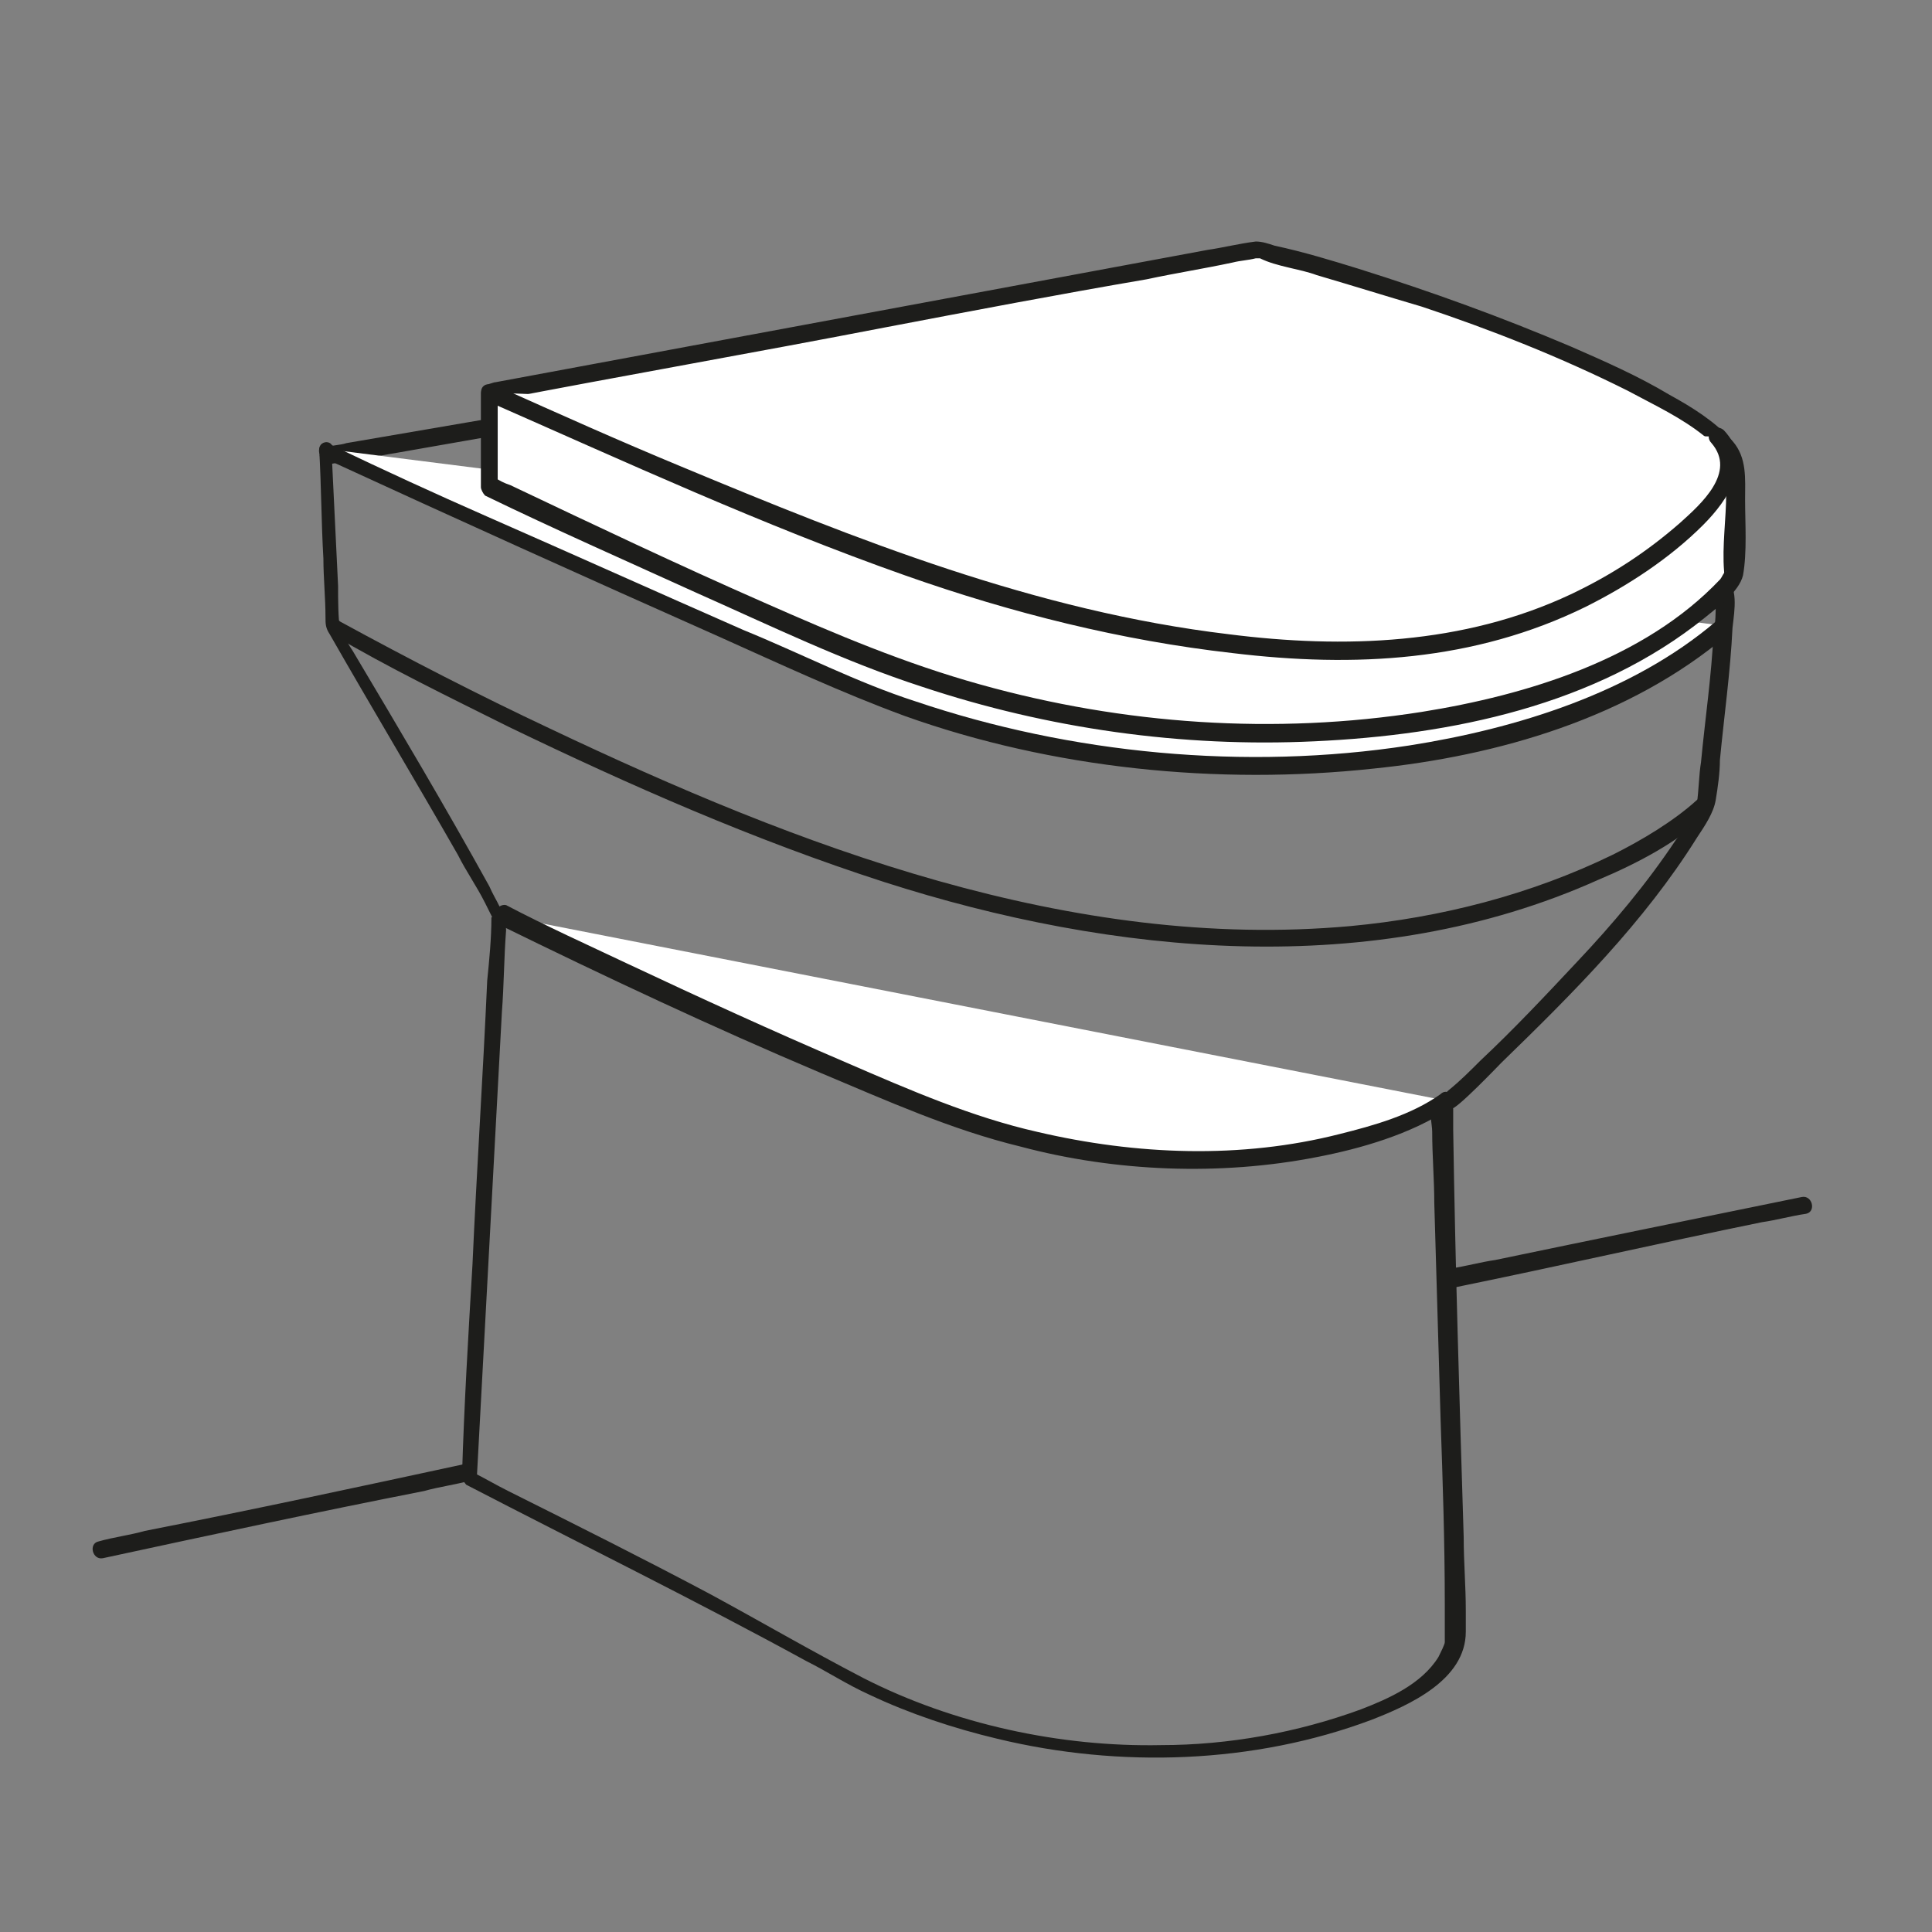 <?xml version="1.0" encoding="utf-8"?>
<!-- Generator: Adobe Illustrator 26.0.0, SVG Export Plug-In . SVG Version: 6.00 Build 0)  -->
<svg version="1.1" id="Layer_1" xmlns="http://www.w3.org/2000/svg" xmlns:xlink="http://www.w3.org/1999/xlink" x="0px" y="0px"
	 viewBox="0 0 92 92" style="enable-background:new 0 0 92 92;" xml:space="preserve">
<rect x="0" y="0" width="92" height="92" fill="#808080" stroke="none"/>
<style type="text/css">
	.st0{fill:#1D1D1B;}
	.st1{fill:#FFFFFF;}
</style>
<g>
	<g>
		<path class="st0" d="M15.2,21.4c0.1,1.7,0.1,3.5,0.2,5.2c0,0.9,0.1,1.9,0.1,2.8c0,0.3,0,0.5,0.2,0.8c2,3.5,4.1,7,6.1,10.5     c0.4,0.8,0.9,1.5,1.3,2.3c0.1,0.2,0.2,0.4,0.3,0.6c0.1,0.2,0,0,0,0.1c0,1-0.1,2-0.2,3c-0.2,4.5-0.5,9-0.7,13.5     c-0.2,3.4-0.4,6.7-0.5,10.1c0,0.1,0.1,0.3,0.2,0.4c5.4,2.8,10.9,5.5,16.2,8.4c1,0.5,1.9,1.1,3,1.6c1.9,0.9,4,1.6,6.1,2.1     c5.8,1.4,12.2,1.2,17.8-0.9c1.8-0.7,4.5-1.9,4.5-4.2c0-0.3,0,0.1,0-0.2c0-0.3,0-0.6,0-0.8c0-1.2-0.1-2.3-0.1-3.5     c-0.2-6.5-0.4-12.9-0.5-19.4c0-0.3,0-0.7,0-1c-0.1-0.6,0,0-0.1,0c0.2,0.1,2.3-2.1,2.4-2.2c3.4-3.3,6.8-6.7,9.3-10.7     c0.4-0.6,0.8-1.2,0.9-1.8c0.1-0.6,0.2-1.3,0.2-1.9c0.2-2.1,0.5-4.2,0.6-6.3c0.1-0.9,0.3-1.9-0.4-2.6c-0.6-0.6-1.4-1-2.2-1.3     c-2.8-1.4-5.7-2.5-8.5-3.7c-3.5-1.4-6.9-2.6-10.4-3.9c-2.6-0.9-5.2-1.9-7.8-2.8c-0.5-0.2-1-0.4-1.5-0.5c-0.3,0-0.6,0-0.9,0.1     c-5.6,1-11.2,1.9-16.8,2.9c-5.8,1-11.7,2-17.5,3c-0.3,0.1-0.7,0.1-1,0.2c-0.5,0.1-0.3,0.9,0.2,0.8c4.3-0.7,8.5-1.5,12.8-2.2     c6.5-1.1,13-2.2,19.5-3.3c0.9-0.2,1.8-0.3,2.7-0.5c0.2,0,0.5-0.1,0.7-0.1c0.3-0.1,0.2,0.1,0,0c1.4,0.6,2.9,1,4.3,1.5     c6.5,2.3,12.9,4.6,19.2,7.2c2.1,0.9,4.6,1.7,6.4,3.1c0.2,0.1,0.4,0.4,0.4,0.4c0,0,0,0.1,0,0c0,0.2,0,0.3,0,0.5     c0,0.5,0,0.9-0.1,1.4c-0.1,2.1-0.4,4.1-0.6,6.2c-0.1,0.6-0.1,1.3-0.2,2c-0.1,0.6-0.6,1.2-1,1.7c-1.4,2.1-3,4-4.7,5.8     c-1.5,1.6-3,3.2-4.6,4.7c-0.5,0.5-1,1-1.5,1.4c-0.2,0.2-0.5,0.4-0.7,0.6c-0.3,0.4-0.1,1-0.1,1.4c0,1.1,0.1,2.3,0.1,3.4     c0.1,3.4,0.2,6.9,0.3,10.3c0.1,2.9,0.2,5.8,0.2,8.8c0,0.5,0,1,0,1.5c0,0.3,0,0,0,0.1c0,0.1,0,0.1,0,0.2c0,0.1-0.2,0.5-0.3,0.7     c-0.8,1.3-2.4,2-3.7,2.5c-3,1.1-6.3,1.7-9.5,1.7c-4.8,0.1-9.9-1-14.2-3.2c-2.5-1.3-4.9-2.7-7.3-4c-3.2-1.7-6.4-3.3-9.6-4.9     c-0.6-0.3-1.1-0.6-1.7-0.9c0.1,0.1,0.1,0.2,0.2,0.4c0.4-7.4,0.8-14.9,1.2-22.3c0.1-1.3,0.1-2.6,0.2-3.9c0-0.8-0.5-1.4-0.8-2.1     c-2.1-3.8-4.3-7.5-6.5-11.2c-0.2-0.3-0.3-0.5-0.5-0.8c-0.1-0.2-0.2-0.5-0.1-0.1c-0.1-0.7-0.1-1.5-0.1-2.2     c-0.1-2.1-0.2-4.1-0.3-6.2C16.1,20.9,15.2,20.9,15.2,21.4z"/>
	</g>
	<g>
		<path class="st1" d="M15.7,21.4c0,0,24.7,11.3,27.9,12.3c10.6,3.4,21.3,3.4,29.5,0.8c5.5-1.7,9-4.7,9-4.7"/>
		<g>
			<path class="st0" d="M15.4,21.8c6.3,2.9,12.5,5.7,18.8,8.5c2.9,1.3,5.9,2.7,8.9,3.8c7,2.5,14.9,3.3,22.3,2.5      c5.9-0.6,12.2-2.4,16.9-6.4c0.4-0.4-0.2-1-0.6-0.6c-4,3.4-9.5,5.1-14.6,5.9c-7.8,1.2-16.1,0.4-23.5-2.1c-2.8-0.9-5.5-2.3-8.2-3.4      c-4.1-1.8-8.1-3.6-12.2-5.4c-2.5-1.1-4.9-2.2-7.4-3.4C15.4,20.8,14.9,21.5,15.4,21.8L15.4,21.8z"/>
		</g>
	</g>
	<g>
		<path class="st0" d="M15.8,30.2c2.7,1.6,5.6,3,8.4,4.4c5.8,2.8,11.7,5.4,17.9,7.4c10.9,3.5,23.3,4.7,34-0.1     c1.9-0.8,3.8-1.8,5.3-3.2c0.4-0.4-0.2-1-0.6-0.6c-1.1,1-2.6,1.9-4,2.6c-3.9,1.9-8.2,3-12.5,3.4c-13.3,1.2-26.3-3.8-38.1-9.4     c-3.4-1.6-6.7-3.3-10-5.1C15.8,29.2,15.3,29.9,15.8,30.2L15.8,30.2z"/>
	</g>
	<g>
		<path class="st1" d="M23.9,43.6c0,0,18.7,9.3,25.4,10.7c12.7,2.8,19.5-1.9,19.5-1.9"/>
		<g>
			<path class="st0" d="M23.7,44c5.1,2.5,10.2,4.9,15.4,7.1c3.1,1.3,6.2,2.7,9.5,3.5c4.5,1.2,9.5,1.4,14.1,0.5      c2.1-0.4,4.5-1.1,6.3-2.3c0.5-0.3,0-1.1-0.4-0.7c-1.4,1-3.2,1.5-4.8,1.9c-4.7,1.2-9.7,1-14.4-0.1c-3.1-0.7-6.1-2-9.1-3.3      c-3.5-1.5-7-3.1-10.4-4.7c-1.9-0.9-3.9-1.8-5.8-2.8C23.7,43,23.2,43.7,23.7,44L23.7,44z"/>
		</g>
	</g>
	<g>
		<path class="st1" d="M23.4,18.7l0,4.5c0,0,15.6,7.3,18.8,8.4s13.1,4.9,26.4,2.6c10.4-1.8,14.1-6.7,14.1-6.7s0.2-3.7,0-5.4     c-0.1-1.8-7.1-5-11.7-6.8c-4.6-1.8-10.8-3.4-10.8-3.4L23.4,18.7z"/>
		<g>
			<path class="st0" d="M22.9,18.7c0,1.5,0,3,0,4.5c0,0.1,0.1,0.3,0.2,0.4c3.3,1.6,6.7,3.1,10,4.6c3.6,1.6,7.1,3.3,10.8,4.5      c6,2,12.4,2.9,18.7,2.6c6.5-0.3,13.4-1.7,18.6-5.9c0.6-0.5,1.6-1.2,1.8-2c0.2-1.1,0.1-2.5,0.1-3.6c0-1,0.1-2-0.6-2.8      c-0.8-0.9-1.9-1.6-3-2.2c-1.5-0.9-3.1-1.6-4.7-2.3c-3.3-1.4-6.6-2.6-10.1-3.7c-1.3-0.4-2.6-0.8-4-1.1c-0.3-0.1-0.6-0.2-0.9-0.2      c-0.8,0.1-1.6,0.3-2.3,0.4c-3.8,0.7-7.5,1.4-11.3,2.1c-7.5,1.4-15.1,2.8-22.6,4.2c-0.1,0-0.3,0.1-0.4,0.1      c-0.5,0.1-0.3,0.9,0.2,0.8c6.2-1.2,12.5-2.3,18.7-3.5c4.2-0.8,8.4-1.6,12.5-2.3c1.4-0.3,2.7-0.5,4.1-0.8c0.4-0.1,0.7-0.1,1.1-0.2      c0.1,0,0.2,0,0.3,0c0.2,0-0.3-0.1-0.1,0c0.8,0.4,1.9,0.5,2.7,0.8c1.7,0.5,3.3,1,5,1.5c3.3,1.1,6.6,2.4,9.8,4      c1.3,0.7,2.6,1.3,3.7,2.2c0.3,0.3,0.7,0.6,0.9,1c0.2,0.5,0.1,1.2,0.1,1.7c0,1.2-0.2,2.5-0.1,3.7c0,0.3,0.1-0.1,0.1,0      c-0.1,0-0.2,0.3-0.3,0.4c-3.6,3.8-9.2,5.5-14.2,6.3c-7,1.1-14.2,0.6-21-1.3c-3.6-1-6.9-2.4-10.3-3.9c-4.1-1.8-8.1-3.7-12.1-5.6      c-0.3-0.1-0.5-0.2-0.8-0.4c0.1,0.1,0.1,0.2,0.2,0.4c0-1.5,0-3,0-4.5C23.8,18.2,22.9,18.2,22.9,18.7z"/>
		</g>
	</g>
	<g>
		<path class="st1" d="M23.4,18.7c0,0,13.4,5.9,19,8s17.8,5.5,26.4,3.9c7.2-1.3,11.6-5.3,12.8-6.7c1.5-1.7,0.2-3.1,0.2-3.1"/>
		<g>
			<path class="st0" d="M23.2,19.1c6.6,2.9,13.1,5.9,19.9,8.3c5.1,1.8,10.3,3.1,15.6,3.7c5.8,0.7,11.5,0.4,16.8-2.2      c2-1,4-2.3,5.6-3.9c1.2-1.2,2.4-3,1-4.5c-0.4-0.4-1,0.2-0.6,0.6c1.2,1.4-0.5,2.9-1.5,3.8c-1.6,1.4-3.3,2.5-5.2,3.4      c-5.1,2.4-10.8,2.6-16.3,1.9c-9.2-1.1-17.7-4.5-26.1-8c-2.9-1.2-5.8-2.5-8.7-3.8C23.1,18.1,22.6,18.9,23.2,19.1L23.2,19.1z"/>
		</g>
	</g>
	<g>
		<path class="st0" d="M69.3,61.3c4.9-1,9.7-2.1,14.6-3.1c0.7-0.1,1.4-0.3,2.1-0.4c0.5-0.1,0.3-0.9-0.2-0.8C80.9,58,76,59,71.2,60     c-0.7,0.1-1.4,0.3-2.1,0.4C68.6,60.6,68.8,61.4,69.3,61.3L69.3,61.3z"/>
	</g>
	<g>
		<path class="st0" d="M4.9,74.2c5.1-1.1,10.2-2.2,15.3-3.2c0.7-0.2,1.5-0.3,2.2-0.5c0.5-0.1,0.3-0.9-0.2-0.8     c-5.1,1.1-10.2,2.2-15.3,3.2c-0.7,0.2-1.5,0.3-2.2,0.5C4.2,73.5,4.4,74.3,4.9,74.2L4.9,74.2z"/>
	</g>
</g>
</svg>
